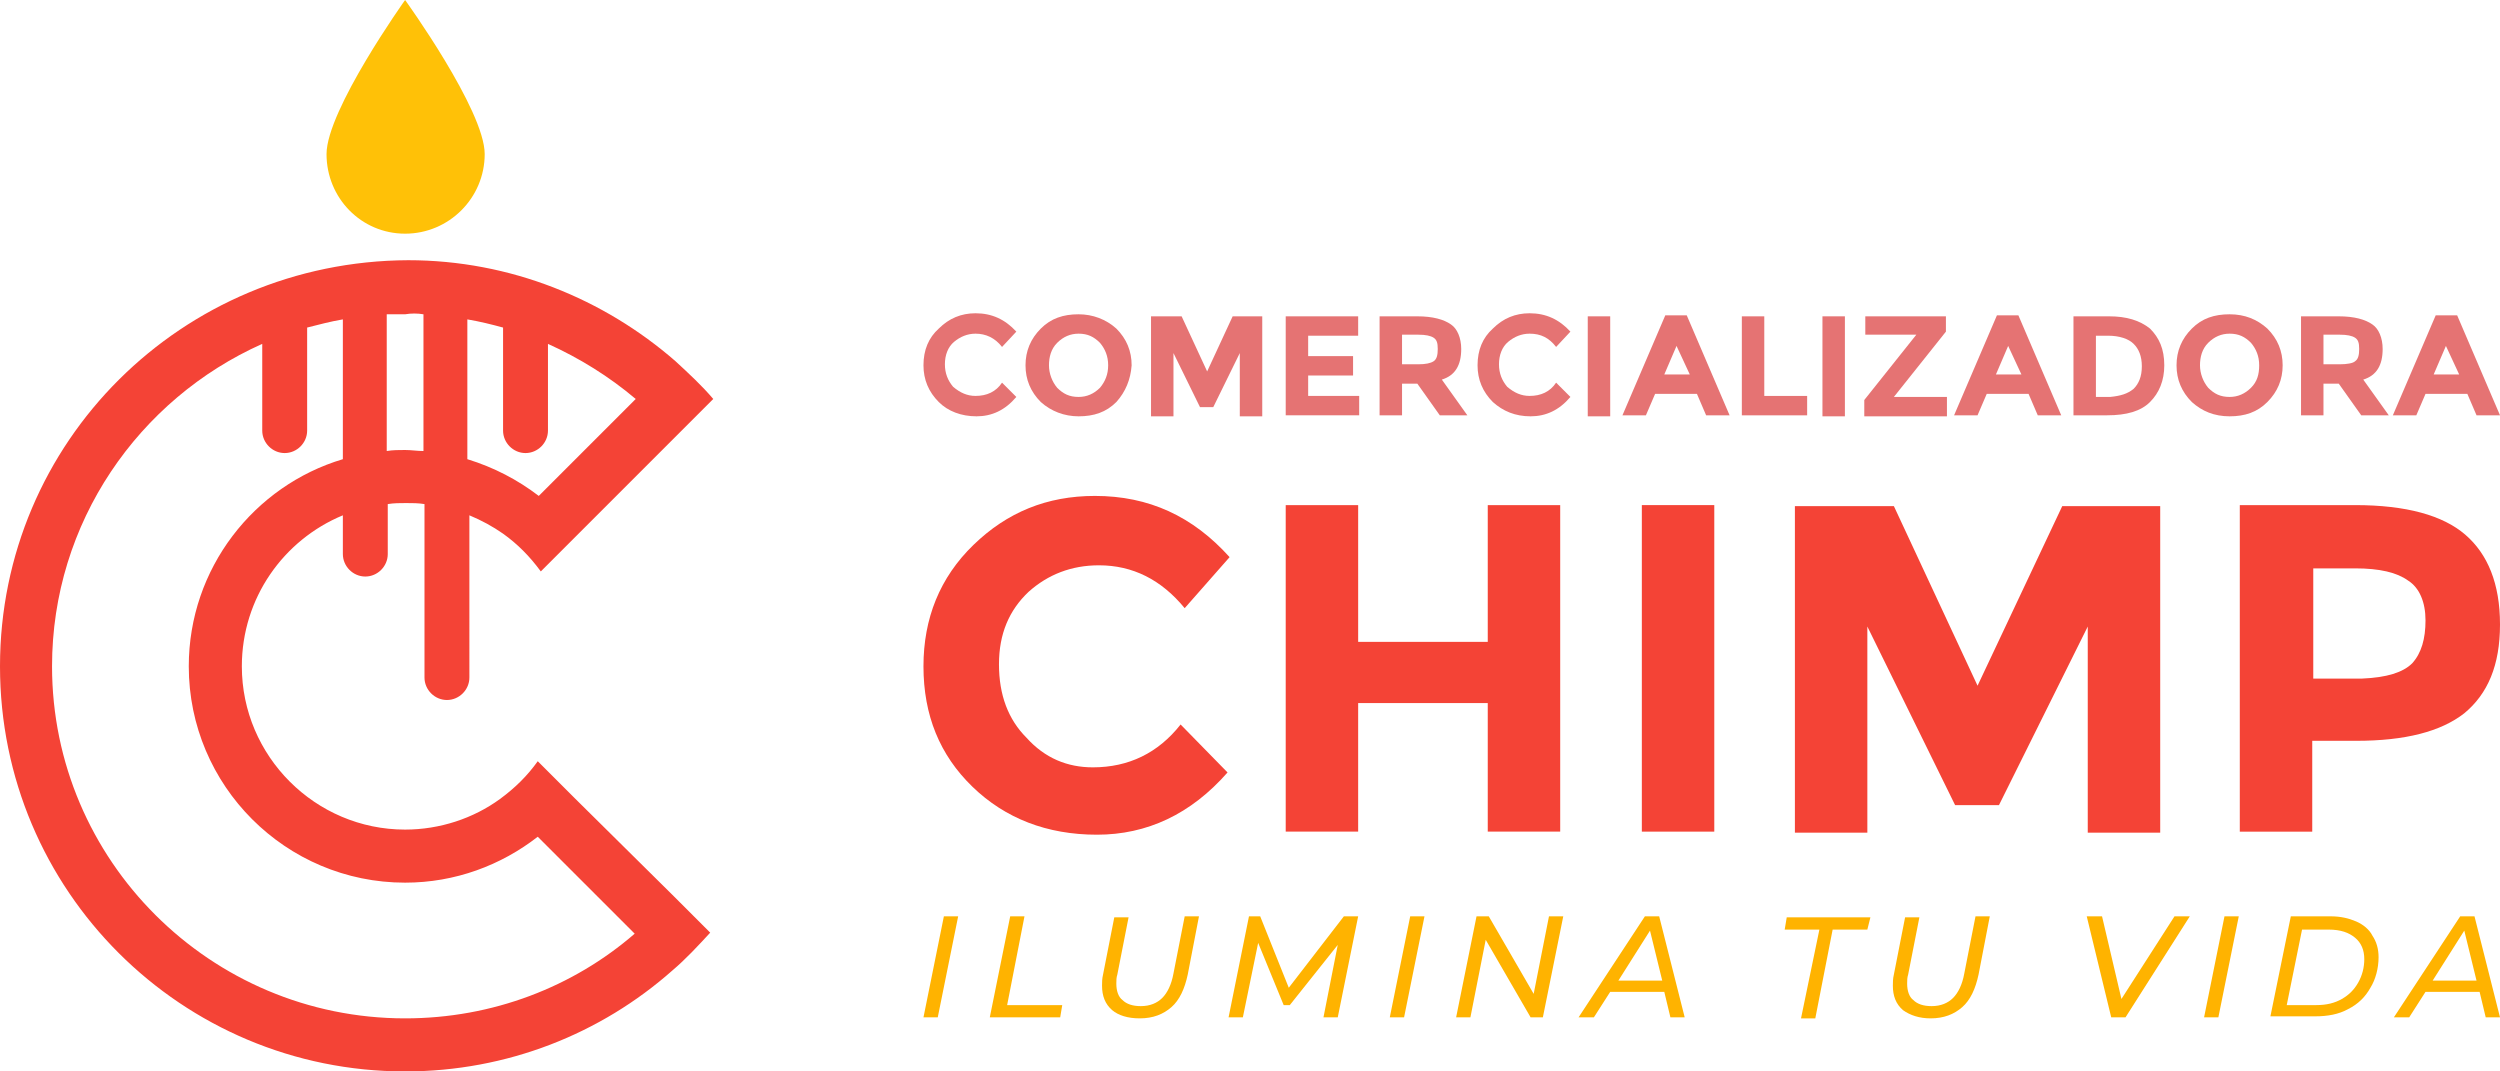<?xml version="1.0" encoding="utf-8"?>
<!-- Generator: Adobe Illustrator 25.4.1, SVG Export Plug-In . SVG Version: 6.00 Build 0)  -->
<svg version="1.1" id="Layer_1" xmlns="http://www.w3.org/2000/svg" xmlns:xlink="http://www.w3.org/1999/xlink" x="0px" y="0px"
	 viewBox="0 0 245 105" style="enable-background:new 0 0 245 105;" xml:space="preserve">
<style type="text/css">
	.st0{fill:#F44336;}
	.st1{fill:#E57373;}
	.st2{fill:#FFB300;}
	.st3{fill:#FFC107;}
</style>
<g>
	<g>
		<g>
			<path class="st0" d="M107.1,75.2c3.5,0,6.4-1.4,8.6-4.2l4.6,4.7c-3.6,4.1-7.9,6.1-12.8,6.1c-4.9,0-9-1.6-12.2-4.7
				c-3.2-3.1-4.8-7-4.8-11.8c0-4.7,1.6-8.7,4.9-11.9c3.3-3.2,7.2-4.8,11.9-4.8c5.3,0,9.6,2,13.2,6l-4.4,5c-2.3-2.8-5.1-4.2-8.4-4.2
				c-2.7,0-5,0.9-6.9,2.6c-1.9,1.8-2.9,4.1-2.9,7.1c0,3,0.9,5.4,2.7,7.2C102.4,74.3,104.6,75.2,107.1,75.2z"/>
			<path class="st0" d="M145.8,49.5h7.1v32h-7.1V68.9h-12.7v12.6H126v-32h7.1v13.4h12.7V49.5z"/>
			<path class="st0" d="M160.9,49.5h7.1v32h-7.1V49.5z"/>
			<path class="st0" d="M204.6,61.4l-8.7,17.5h-4.3L183,61.4v20.2h-7.1v-32h9.7l8.2,17.6l8.3-17.6h9.6v32h-7.1V61.4z"/>
			<path class="st0" d="M241.6,52.4c2.2,1.9,3.4,4.8,3.4,8.8c0,4-1.2,6.8-3.5,8.7c-2.3,1.8-5.8,2.7-10.6,2.7h-4.3v8.9h-7.1v-32h11.3
				C235.8,49.5,239.4,50.5,241.6,52.4z M236.4,65c0.9-1,1.3-2.4,1.3-4.2c0-1.8-0.6-3.2-1.7-3.9c-1.1-0.8-2.8-1.2-5.2-1.2h-4.1v10.8
				h4.8C233.9,66.4,235.5,65.9,236.4,65z"/>
		</g>
		<g>
			<path class="st1" d="M95.6,38.8c1.1,0,2-0.4,2.6-1.3l1.4,1.4c-1.1,1.3-2.4,1.9-3.9,1.9c-1.5,0-2.8-0.5-3.7-1.4
				c-1-1-1.5-2.2-1.5-3.6c0-1.5,0.5-2.7,1.5-3.6c1-1,2.2-1.5,3.6-1.5c1.6,0,2.9,0.6,4,1.8l-1.4,1.5c-0.7-0.9-1.6-1.3-2.6-1.3
				c-0.8,0-1.5,0.3-2.1,0.8s-0.9,1.3-0.9,2.2c0,0.9,0.3,1.6,0.8,2.2C94.1,38.5,94.8,38.8,95.6,38.8z"/>
			<path class="st1" d="M109.4,39.4c-1,1-2.2,1.4-3.7,1.4c-1.4,0-2.7-0.5-3.7-1.4c-1-1-1.5-2.2-1.5-3.6c0-1.4,0.5-2.6,1.5-3.6
				c1-1,2.2-1.4,3.7-1.4c1.4,0,2.7,0.5,3.7,1.4c1,1,1.5,2.2,1.5,3.6C110.8,37.2,110.3,38.4,109.4,39.4z M108.6,35.8
				c0-0.9-0.3-1.6-0.8-2.2c-0.6-0.6-1.2-0.9-2.1-0.9c-0.8,0-1.5,0.3-2.1,0.9c-0.6,0.6-0.8,1.4-0.8,2.2s0.3,1.6,0.8,2.2
				c0.6,0.6,1.2,0.9,2.1,0.9c0.8,0,1.5-0.3,2.1-0.9C108.3,37.4,108.6,36.7,108.6,35.8z"/>
			<path class="st1" d="M121.5,34.6l-2.6,5.3h-1.3l-2.6-5.3v6.2h-2.2V31h3l2.5,5.4l2.5-5.4h2.9v9.8h-2.2V34.6z"/>
			<path class="st1" d="M133.1,31v1.9h-4.9v2h4.4v1.9h-4.4v2h5v1.9h-7.2V31H133.1z"/>
			<path class="st1" d="M143.2,34.2c0,1.6-0.6,2.6-1.9,3l2.5,3.5h-2.7l-2.2-3.1h-1.5v3.1h-2.2V31h3.7c1.5,0,2.6,0.3,3.3,0.8
				C142.8,32.2,143.2,33.1,143.2,34.2z M140.5,35.4c0.3-0.2,0.4-0.6,0.4-1.2s-0.1-0.9-0.4-1.1c-0.3-0.2-0.8-0.3-1.5-0.3h-1.6v2.9
				h1.6C139.7,35.7,140.2,35.6,140.5,35.4z"/>
			<path class="st1" d="M149.9,38.8c1.1,0,2-0.4,2.6-1.3l1.4,1.4c-1.1,1.3-2.4,1.9-3.9,1.9s-2.7-0.5-3.7-1.4c-1-1-1.5-2.2-1.5-3.6
				c0-1.5,0.5-2.7,1.5-3.6c1-1,2.2-1.5,3.6-1.5c1.6,0,2.9,0.6,4,1.8l-1.4,1.5c-0.7-0.9-1.5-1.3-2.6-1.3c-0.8,0-1.5,0.3-2.1,0.8
				c-0.6,0.5-0.9,1.3-0.9,2.2c0,0.9,0.3,1.6,0.8,2.2C148.4,38.5,149.1,38.8,149.9,38.8z"/>
			<path class="st1" d="M155.6,31h2.2v9.8h-2.2V31z"/>
			<path class="st1" d="M167.2,40.7l-0.9-2.1h-4.1l-0.9,2.1H159l4.2-9.8h2.1l4.2,9.8H167.2z M164.3,33.9l-1.2,2.8h2.5L164.3,33.9z"
				/>
			<path class="st1" d="M170.7,40.7V31h2.2v7.8h4.2v1.9H170.7z"/>
			<path class="st1" d="M178.6,31h2.2v9.8h-2.2V31z"/>
			<path class="st1" d="M182.7,40.7v-1.5l5.1-6.4h-5V31h7.9v1.5l-5.1,6.4h5.2v1.9H182.7z"/>
			<path class="st1" d="M199.7,40.7l-0.9-2.1h-4.1l-0.9,2.1h-2.3l4.2-9.8h2.1l4.2,9.8H199.7z M196.8,33.9l-1.2,2.8h2.5L196.8,33.9z"
				/>
			<path class="st1" d="M210.7,32.2c0.9,0.9,1.4,2,1.4,3.6c0,1.5-0.5,2.7-1.4,3.6c-0.9,0.9-2.3,1.3-4.2,1.3h-3.3V31h3.5
				C208.4,31,209.7,31.4,210.7,32.2z M209.1,38.1c0.5-0.5,0.8-1.2,0.8-2.2s-0.3-1.7-0.8-2.2c-0.5-0.5-1.4-0.8-2.5-0.8h-1.2v6h1.4
				C207.8,38.8,208.5,38.6,209.1,38.1z"/>
			<path class="st1" d="M222.2,39.4c-1,1-2.2,1.4-3.7,1.4s-2.7-0.5-3.7-1.4c-1-1-1.5-2.2-1.5-3.6c0-1.4,0.5-2.6,1.5-3.6
				c1-1,2.2-1.4,3.7-1.4s2.7,0.5,3.7,1.4c1,1,1.5,2.2,1.5,3.6C223.7,37.2,223.2,38.4,222.2,39.4z M221.4,35.8c0-0.9-0.3-1.6-0.8-2.2
				c-0.6-0.6-1.2-0.9-2.1-0.9c-0.8,0-1.5,0.3-2.1,0.9c-0.6,0.6-0.8,1.4-0.8,2.2s0.3,1.6,0.8,2.2c0.6,0.6,1.2,0.9,2.1,0.9
				c0.8,0,1.5-0.3,2.1-0.9C221.2,37.4,221.4,36.7,221.4,35.8z"/>
			<path class="st1" d="M233.5,34.2c0,1.6-0.6,2.6-1.9,3l2.5,3.5h-2.7l-2.2-3.1h-1.5v3.1h-2.2V31h3.7c1.5,0,2.6,0.3,3.3,0.8
				C233.1,32.2,233.5,33.1,233.5,34.2z M230.8,35.4c0.3-0.2,0.4-0.6,0.4-1.2s-0.1-0.9-0.4-1.1c-0.3-0.2-0.8-0.3-1.5-0.3h-1.6v2.9
				h1.6C230,35.7,230.6,35.6,230.8,35.4z"/>
			<path class="st1" d="M242.7,40.7l-0.9-2.1h-4.1l-0.9,2.1h-2.3l4.2-9.8h2.1l4.2,9.8H242.7z M239.7,33.9l-1.2,2.8h2.5L239.7,33.9z"
				/>
		</g>
		<g>
			<path class="st2" d="M92.5,89.8h1.4l-2,9.9h-1.4L92.5,89.8z"/>
			<path class="st2" d="M99,89.8h1.4l-1.7,8.7h5.4l-0.2,1.2H97L99,89.8z"/>
			<path class="st2" d="M109,99c-0.7-0.6-1-1.4-1-2.4c0-0.3,0-0.7,0.1-1.1l1.1-5.6h1.4l-1.1,5.6c-0.1,0.3-0.1,0.6-0.1,0.9
				c0,0.7,0.2,1.3,0.6,1.6c0.4,0.4,1,0.6,1.8,0.6c0.9,0,1.6-0.3,2.1-0.8s0.9-1.3,1.1-2.4l1.1-5.6h1.4l-1.1,5.7
				c-0.3,1.4-0.8,2.5-1.6,3.2c-0.8,0.7-1.8,1.1-3.1,1.1C110.5,99.8,109.6,99.5,109,99z"/>
			<path class="st2" d="M133.1,89.8l-2,9.9h-1.4l1.4-7.1l-4.7,5.9h-0.6l-2.5-6.1l-1.5,7.3h-1.4l2-9.9h1.1l2.8,7l5.4-7H133.1z"/>
			<path class="st2" d="M138.2,89.8h1.4l-2,9.9h-1.4L138.2,89.8z"/>
			<path class="st2" d="M153.2,89.8l-2,9.9H150l-4.4-7.6l-1.5,7.6h-1.4l2-9.9h1.2l4.4,7.6l1.5-7.6H153.2z"/>
			<path class="st2" d="M163.1,97.2h-5.3l-1.6,2.5h-1.5l6.5-9.9h1.4l2.5,9.9h-1.4L163.1,97.2z M162.9,96.1l-1.2-4.9l-3.1,4.9H162.9z
				"/>
			<path class="st2" d="M178.3,91.1h-3.4l0.2-1.2h8.2l-0.3,1.2h-3.4l-1.7,8.7h-1.4L178.3,91.1z"/>
			<path class="st2" d="M186.5,99c-0.7-0.6-1-1.4-1-2.4c0-0.3,0-0.7,0.1-1.1l1.1-5.6h1.4l-1.1,5.6c-0.1,0.3-0.1,0.6-0.1,0.9
				c0,0.7,0.2,1.3,0.6,1.6c0.4,0.4,1,0.6,1.8,0.6c0.9,0,1.6-0.3,2.1-0.8c0.5-0.5,0.9-1.3,1.1-2.4l1.1-5.6h1.4l-1.1,5.7
				c-0.3,1.4-0.8,2.5-1.6,3.2c-0.8,0.7-1.8,1.1-3.1,1.1C188.1,99.8,187.2,99.5,186.5,99z"/>
			<path class="st2" d="M214.6,89.8l-6.3,9.9h-1.4l-2.4-9.9h1.5l1.9,8.1l5.2-8.1H214.6z"/>
			<path class="st2" d="M218,89.8h1.4l-2,9.9H216L218,89.8z"/>
			<path class="st2" d="M224.5,89.8h3.9c1,0,1.8,0.2,2.5,0.5c0.7,0.3,1.3,0.8,1.6,1.4c0.4,0.6,0.6,1.3,0.6,2.1c0,1.1-0.3,2.2-0.8,3
				c-0.5,0.9-1.2,1.6-2.2,2.1c-0.9,0.5-2,0.7-3.2,0.7h-4.4L224.5,89.8z M227,98.5c1,0,1.8-0.2,2.5-0.6c0.7-0.4,1.2-0.9,1.6-1.6
				c0.4-0.7,0.6-1.5,0.6-2.3c0-0.9-0.3-1.6-0.9-2.1c-0.6-0.5-1.4-0.8-2.6-0.8h-2.6l-1.5,7.4H227z"/>
			<path class="st2" d="M243,97.2h-5.3l-1.6,2.5h-1.5l6.5-9.9h1.4l2.5,9.9h-1.4L243,97.2z M242.7,96.1l-1.2-4.9l-3.1,4.9H242.7z"/>
		</g>
	</g>
	<g>
		<path class="st0" d="M56.4,78.3l-3.7-3.7c-1,1.4-2.2,2.6-3.7,3.7c-2.6,1.9-5.9,3-9.3,3c-8.8,0-16-7.2-16-16
			c0-6.7,4.1-12.4,9.9-14.8v3.8c0,1.2,1,2.2,2.2,2.2s2.2-1,2.2-2.2v-4.9c0.6-0.1,1.2-0.1,1.8-0.1c0.6,0,1.2,0,1.8,0.1v4.9v12.1
			c0,1.2,1,2.2,2.2,2.2s2.2-1,2.2-2.2V54.3v-3.8c1.2,0.5,2.3,1.1,3.3,1.8c1.4,1,2.6,2.2,3.7,3.7l3.7-3.7l9.5-9.5l3.7-3.7
			c-1.1-1.3-2.4-2.5-3.7-3.7c-7-6.1-16.2-9.9-26.2-9.9C17.8,25.6,0,43.3,0,65.3S17.8,105,39.7,105c10,0,19.2-3.7,26.2-9.9
			c1.3-1.1,2.5-2.4,3.7-3.7l-3.7-3.7L56.4,78.3z M52.8,48.6c-2.1-1.6-4.4-2.8-7-3.6v-2.8V31.3c1.2,0.2,2.4,0.5,3.5,0.8v10.1
			c0,1.2,1,2.2,2.2,2.2c1.2,0,2.2-1,2.2-2.2v-8.5c3.1,1.4,6,3.2,8.6,5.4L52.8,48.6z M41.5,30.8v11.4v2c-0.6,0-1.2-0.1-1.8-0.1
			c-0.6,0-1.2,0-1.8,0.1v-2V30.8c0.6,0,1.2,0,1.8,0C40.3,30.7,40.9,30.7,41.5,30.8z M39.7,99.8c-19.1,0-34.6-15.5-34.6-34.5
			c0-14.1,8.5-26.2,20.6-31.6v8.5c0,1.2,1,2.2,2.2,2.2s2.2-1,2.2-2.2V32.1c1.2-0.3,2.3-0.6,3.5-0.8v10.9V45
			c-8.7,2.6-15.1,10.7-15.1,20.3c0,11.7,9.5,21.2,21.2,21.2c4.9,0,9.4-1.7,13-4.5l9.5,9.5C56.2,96.7,48.3,99.8,39.7,99.8z"/>
		<path class="st3" d="M47.5,15.1c0,4.3-3.5,7.8-7.8,7.8S32,19.4,32,15.1S39.7,0,39.7,0S47.5,10.8,47.5,15.1z"/>
	</g>
</g>
</svg>
